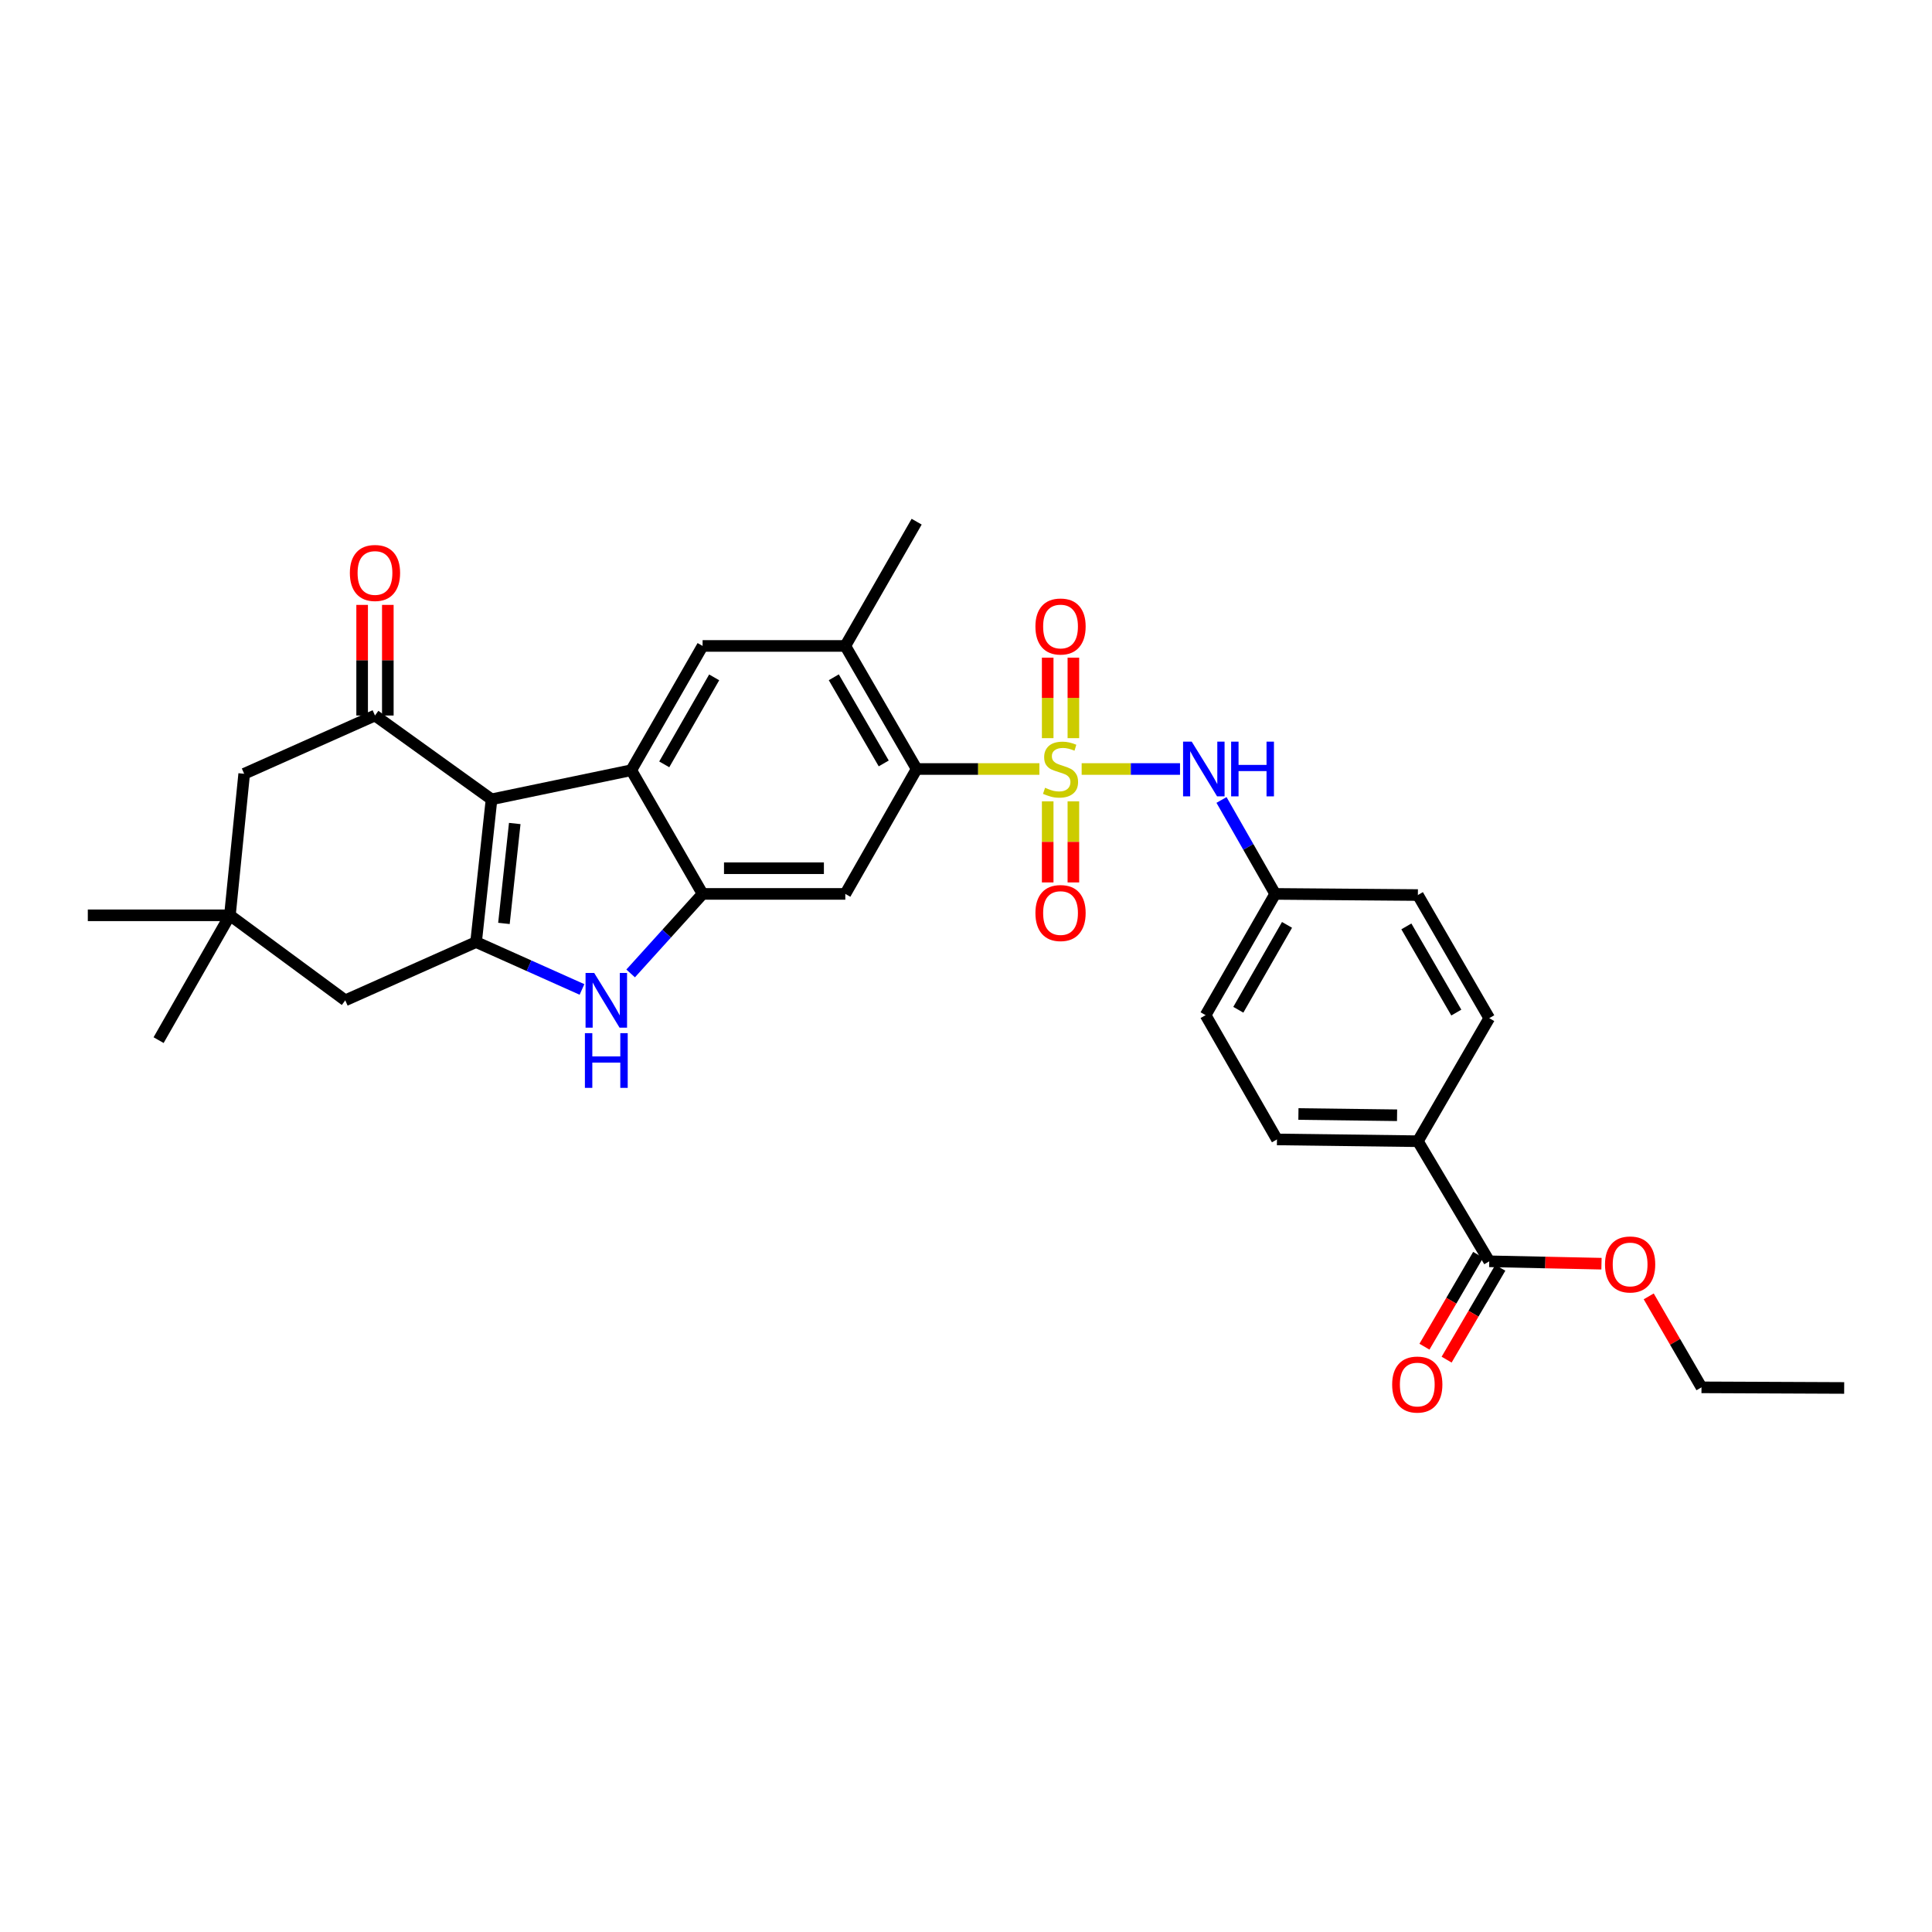 <?xml version='1.0' encoding='iso-8859-1'?>
<svg version='1.1' baseProfile='full'
              xmlns='http://www.w3.org/2000/svg'
                      xmlns:rdkit='http://www.rdkit.org/xml'
                      xmlns:xlink='http://www.w3.org/1999/xlink'
                  xml:space='preserve'
width='1000px' height='1000px' viewBox='0 0 1000 1000'>
<!-- END OF HEADER -->
<rect style='opacity:1.0;fill:#FFFFFF;stroke:none' width='1000' height='1000' x='0' y='0'> </rect>
<path class='bond-5' d='M 537.99,398.034 L 506.225,398.034' style='fill:none;fill-rule:evenodd;stroke:#CCCC00;stroke-width:6px;stroke-linecap:butt;stroke-linejoin:miter;stroke-opacity:1' />
<path class='bond-5' d='M 506.225,398.034 L 474.459,398.034' style='fill:none;fill-rule:evenodd;stroke:#000000;stroke-width:6px;stroke-linecap:butt;stroke-linejoin:miter;stroke-opacity:1' />
<path class='bond-9' d='M 559.866,398.034 L 585.32,398.034' style='fill:none;fill-rule:evenodd;stroke:#CCCC00;stroke-width:6px;stroke-linecap:butt;stroke-linejoin:miter;stroke-opacity:1' />
<path class='bond-9' d='M 585.32,398.034 L 610.773,398.034' style='fill:none;fill-rule:evenodd;stroke:#0000FF;stroke-width:6px;stroke-linecap:butt;stroke-linejoin:miter;stroke-opacity:1' />
<path class='bond-12' d='M 555.579,382.069 L 555.579,361.236' style='fill:none;fill-rule:evenodd;stroke:#CCCC00;stroke-width:6px;stroke-linecap:butt;stroke-linejoin:miter;stroke-opacity:1' />
<path class='bond-12' d='M 555.579,361.236 L 555.579,340.404' style='fill:none;fill-rule:evenodd;stroke:#FF0000;stroke-width:6px;stroke-linecap:butt;stroke-linejoin:miter;stroke-opacity:1' />
<path class='bond-12' d='M 542.285,382.069 L 542.285,361.236' style='fill:none;fill-rule:evenodd;stroke:#CCCC00;stroke-width:6px;stroke-linecap:butt;stroke-linejoin:miter;stroke-opacity:1' />
<path class='bond-12' d='M 542.285,361.236 L 542.285,340.404' style='fill:none;fill-rule:evenodd;stroke:#FF0000;stroke-width:6px;stroke-linecap:butt;stroke-linejoin:miter;stroke-opacity:1' />
<path class='bond-13' d='M 542.285,414.776 L 542.285,435.76' style='fill:none;fill-rule:evenodd;stroke:#CCCC00;stroke-width:6px;stroke-linecap:butt;stroke-linejoin:miter;stroke-opacity:1' />
<path class='bond-13' d='M 542.285,435.76 L 542.285,456.744' style='fill:none;fill-rule:evenodd;stroke:#FF0000;stroke-width:6px;stroke-linecap:butt;stroke-linejoin:miter;stroke-opacity:1' />
<path class='bond-13' d='M 555.579,414.776 L 555.579,435.76' style='fill:none;fill-rule:evenodd;stroke:#CCCC00;stroke-width:6px;stroke-linecap:butt;stroke-linejoin:miter;stroke-opacity:1' />
<path class='bond-13' d='M 555.579,435.76 L 555.579,456.744' style='fill:none;fill-rule:evenodd;stroke:#FF0000;stroke-width:6px;stroke-linecap:butt;stroke-linejoin:miter;stroke-opacity:1' />
<path class='bond-0' d='M 254.418,413.73 L 326.748,398.662' style='fill:none;fill-rule:evenodd;stroke:#000000;stroke-width:6px;stroke-linecap:butt;stroke-linejoin:miter;stroke-opacity:1' />
<path class='bond-6' d='M 254.418,413.73 L 194.089,370.352' style='fill:none;fill-rule:evenodd;stroke:#000000;stroke-width:6px;stroke-linecap:butt;stroke-linejoin:miter;stroke-opacity:1' />
<path class='bond-33' d='M 254.418,413.73 L 246.419,487.611' style='fill:none;fill-rule:evenodd;stroke:#000000;stroke-width:6px;stroke-linecap:butt;stroke-linejoin:miter;stroke-opacity:1' />
<path class='bond-33' d='M 266.435,426.243 L 260.836,477.96' style='fill:none;fill-rule:evenodd;stroke:#000000;stroke-width:6px;stroke-linecap:butt;stroke-linejoin:miter;stroke-opacity:1' />
<path class='bond-1' d='M 246.419,487.611 L 273.828,499.874' style='fill:none;fill-rule:evenodd;stroke:#000000;stroke-width:6px;stroke-linecap:butt;stroke-linejoin:miter;stroke-opacity:1' />
<path class='bond-1' d='M 273.828,499.874 L 301.237,512.137' style='fill:none;fill-rule:evenodd;stroke:#0000FF;stroke-width:6px;stroke-linecap:butt;stroke-linejoin:miter;stroke-opacity:1' />
<path class='bond-14' d='M 246.419,487.611 L 178.704,517.768' style='fill:none;fill-rule:evenodd;stroke:#000000;stroke-width:6px;stroke-linecap:butt;stroke-linejoin:miter;stroke-opacity:1' />
<path class='bond-2' d='M 326.748,398.662 L 363.663,334.338' style='fill:none;fill-rule:evenodd;stroke:#000000;stroke-width:6px;stroke-linecap:butt;stroke-linejoin:miter;stroke-opacity:1' />
<path class='bond-2' d='M 343.816,395.631 L 369.656,350.604' style='fill:none;fill-rule:evenodd;stroke:#000000;stroke-width:6px;stroke-linecap:butt;stroke-linejoin:miter;stroke-opacity:1' />
<path class='bond-31' d='M 326.748,398.662 L 363.663,462.684' style='fill:none;fill-rule:evenodd;stroke:#000000;stroke-width:6px;stroke-linecap:butt;stroke-linejoin:miter;stroke-opacity:1' />
<path class='bond-3' d='M 363.663,462.684 L 437.53,462.684' style='fill:none;fill-rule:evenodd;stroke:#000000;stroke-width:6px;stroke-linecap:butt;stroke-linejoin:miter;stroke-opacity:1' />
<path class='bond-3' d='M 374.743,449.389 L 426.45,449.389' style='fill:none;fill-rule:evenodd;stroke:#000000;stroke-width:6px;stroke-linecap:butt;stroke-linejoin:miter;stroke-opacity:1' />
<path class='bond-4' d='M 363.663,462.684 L 345.041,483.264' style='fill:none;fill-rule:evenodd;stroke:#000000;stroke-width:6px;stroke-linecap:butt;stroke-linejoin:miter;stroke-opacity:1' />
<path class='bond-4' d='M 345.041,483.264 L 326.42,503.845' style='fill:none;fill-rule:evenodd;stroke:#0000FF;stroke-width:6px;stroke-linecap:butt;stroke-linejoin:miter;stroke-opacity:1' />
<path class='bond-7' d='M 474.459,398.034 L 437.53,462.684' style='fill:none;fill-rule:evenodd;stroke:#000000;stroke-width:6px;stroke-linecap:butt;stroke-linejoin:miter;stroke-opacity:1' />
<path class='bond-10' d='M 474.459,398.034 L 437.53,334.338' style='fill:none;fill-rule:evenodd;stroke:#000000;stroke-width:6px;stroke-linecap:butt;stroke-linejoin:miter;stroke-opacity:1' />
<path class='bond-10' d='M 457.419,395.148 L 431.568,350.561' style='fill:none;fill-rule:evenodd;stroke:#000000;stroke-width:6px;stroke-linecap:butt;stroke-linejoin:miter;stroke-opacity:1' />
<path class='bond-16' d='M 194.089,370.352 L 126.39,400.509' style='fill:none;fill-rule:evenodd;stroke:#000000;stroke-width:6px;stroke-linecap:butt;stroke-linejoin:miter;stroke-opacity:1' />
<path class='bond-18' d='M 200.737,370.352 L 200.737,341.722' style='fill:none;fill-rule:evenodd;stroke:#000000;stroke-width:6px;stroke-linecap:butt;stroke-linejoin:miter;stroke-opacity:1' />
<path class='bond-18' d='M 200.737,341.722 L 200.737,313.092' style='fill:none;fill-rule:evenodd;stroke:#FF0000;stroke-width:6px;stroke-linecap:butt;stroke-linejoin:miter;stroke-opacity:1' />
<path class='bond-18' d='M 187.442,370.352 L 187.442,341.722' style='fill:none;fill-rule:evenodd;stroke:#000000;stroke-width:6px;stroke-linecap:butt;stroke-linejoin:miter;stroke-opacity:1' />
<path class='bond-18' d='M 187.442,341.722 L 187.442,313.092' style='fill:none;fill-rule:evenodd;stroke:#FF0000;stroke-width:6px;stroke-linecap:butt;stroke-linejoin:miter;stroke-opacity:1' />
<path class='bond-8' d='M 363.663,334.338 L 437.53,334.338' style='fill:none;fill-rule:evenodd;stroke:#000000;stroke-width:6px;stroke-linecap:butt;stroke-linejoin:miter;stroke-opacity:1' />
<path class='bond-20' d='M 632.248,414.056 L 646.139,438.37' style='fill:none;fill-rule:evenodd;stroke:#0000FF;stroke-width:6px;stroke-linecap:butt;stroke-linejoin:miter;stroke-opacity:1' />
<path class='bond-20' d='M 646.139,438.37 L 660.031,462.684' style='fill:none;fill-rule:evenodd;stroke:#000000;stroke-width:6px;stroke-linecap:butt;stroke-linejoin:miter;stroke-opacity:1' />
<path class='bond-26' d='M 437.53,334.338 L 474.459,270.021' style='fill:none;fill-rule:evenodd;stroke:#000000;stroke-width:6px;stroke-linecap:butt;stroke-linejoin:miter;stroke-opacity:1' />
<path class='bond-11' d='M 770.828,652.849 L 733.891,590.689' style='fill:none;fill-rule:evenodd;stroke:#000000;stroke-width:6px;stroke-linecap:butt;stroke-linejoin:miter;stroke-opacity:1' />
<path class='bond-19' d='M 765.089,649.494 L 751.191,673.267' style='fill:none;fill-rule:evenodd;stroke:#000000;stroke-width:6px;stroke-linecap:butt;stroke-linejoin:miter;stroke-opacity:1' />
<path class='bond-19' d='M 751.191,673.267 L 737.292,697.041' style='fill:none;fill-rule:evenodd;stroke:#FF0000;stroke-width:6px;stroke-linecap:butt;stroke-linejoin:miter;stroke-opacity:1' />
<path class='bond-19' d='M 776.566,656.204 L 762.668,679.977' style='fill:none;fill-rule:evenodd;stroke:#000000;stroke-width:6px;stroke-linecap:butt;stroke-linejoin:miter;stroke-opacity:1' />
<path class='bond-19' d='M 762.668,679.977 L 748.769,703.75' style='fill:none;fill-rule:evenodd;stroke:#FF0000;stroke-width:6px;stroke-linecap:butt;stroke-linejoin:miter;stroke-opacity:1' />
<path class='bond-23' d='M 770.828,652.849 L 799.877,653.467' style='fill:none;fill-rule:evenodd;stroke:#000000;stroke-width:6px;stroke-linecap:butt;stroke-linejoin:miter;stroke-opacity:1' />
<path class='bond-23' d='M 799.877,653.467 L 828.926,654.085' style='fill:none;fill-rule:evenodd;stroke:#FF0000;stroke-width:6px;stroke-linecap:butt;stroke-linejoin:miter;stroke-opacity:1' />
<path class='bond-15' d='M 178.704,517.768 L 119.004,473.762' style='fill:none;fill-rule:evenodd;stroke:#000000;stroke-width:6px;stroke-linecap:butt;stroke-linejoin:miter;stroke-opacity:1' />
<path class='bond-27' d='M 119.004,473.762 L 82.089,538.375' style='fill:none;fill-rule:evenodd;stroke:#000000;stroke-width:6px;stroke-linecap:butt;stroke-linejoin:miter;stroke-opacity:1' />
<path class='bond-28' d='M 119.004,473.762 L 45.455,473.762' style='fill:none;fill-rule:evenodd;stroke:#000000;stroke-width:6px;stroke-linecap:butt;stroke-linejoin:miter;stroke-opacity:1' />
<path class='bond-34' d='M 119.004,473.762 L 126.39,400.509' style='fill:none;fill-rule:evenodd;stroke:#000000;stroke-width:6px;stroke-linecap:butt;stroke-linejoin:miter;stroke-opacity:1' />
<path class='bond-17' d='M 733.891,590.689 L 660.954,589.766' style='fill:none;fill-rule:evenodd;stroke:#000000;stroke-width:6px;stroke-linecap:butt;stroke-linejoin:miter;stroke-opacity:1' />
<path class='bond-17' d='M 723.118,577.257 L 672.063,576.611' style='fill:none;fill-rule:evenodd;stroke:#000000;stroke-width:6px;stroke-linecap:butt;stroke-linejoin:miter;stroke-opacity:1' />
<path class='bond-32' d='M 733.891,590.689 L 770.828,527' style='fill:none;fill-rule:evenodd;stroke:#000000;stroke-width:6px;stroke-linecap:butt;stroke-linejoin:miter;stroke-opacity:1' />
<path class='bond-24' d='M 660.031,462.684 L 733.891,463.274' style='fill:none;fill-rule:evenodd;stroke:#000000;stroke-width:6px;stroke-linecap:butt;stroke-linejoin:miter;stroke-opacity:1' />
<path class='bond-25' d='M 660.031,462.684 L 624.017,525.449' style='fill:none;fill-rule:evenodd;stroke:#000000;stroke-width:6px;stroke-linecap:butt;stroke-linejoin:miter;stroke-opacity:1' />
<path class='bond-25' d='M 666.16,478.715 L 640.951,522.651' style='fill:none;fill-rule:evenodd;stroke:#000000;stroke-width:6px;stroke-linecap:butt;stroke-linejoin:miter;stroke-opacity:1' />
<path class='bond-21' d='M 660.954,589.766 L 624.017,525.449' style='fill:none;fill-rule:evenodd;stroke:#000000;stroke-width:6px;stroke-linecap:butt;stroke-linejoin:miter;stroke-opacity:1' />
<path class='bond-22' d='M 770.828,527 L 733.891,463.274' style='fill:none;fill-rule:evenodd;stroke:#000000;stroke-width:6px;stroke-linecap:butt;stroke-linejoin:miter;stroke-opacity:1' />
<path class='bond-22' d='M 753.785,524.108 L 727.929,479.5' style='fill:none;fill-rule:evenodd;stroke:#000000;stroke-width:6px;stroke-linecap:butt;stroke-linejoin:miter;stroke-opacity:1' />
<path class='bond-29' d='M 853.377,671.001 L 867.031,694.545' style='fill:none;fill-rule:evenodd;stroke:#FF0000;stroke-width:6px;stroke-linecap:butt;stroke-linejoin:miter;stroke-opacity:1' />
<path class='bond-29' d='M 867.031,694.545 L 880.686,718.089' style='fill:none;fill-rule:evenodd;stroke:#000000;stroke-width:6px;stroke-linecap:butt;stroke-linejoin:miter;stroke-opacity:1' />
<path class='bond-30' d='M 880.686,718.089 L 954.545,718.407' style='fill:none;fill-rule:evenodd;stroke:#000000;stroke-width:6px;stroke-linecap:butt;stroke-linejoin:miter;stroke-opacity:1' />
<path  class='atom-0' d='M 540.932 407.754
Q 541.252 407.874, 542.572 408.434
Q 543.892 408.994, 545.332 409.354
Q 546.812 409.674, 548.252 409.674
Q 550.932 409.674, 552.492 408.394
Q 554.052 407.074, 554.052 404.794
Q 554.052 403.234, 553.252 402.274
Q 552.492 401.314, 551.292 400.794
Q 550.092 400.274, 548.092 399.674
Q 545.572 398.914, 544.052 398.194
Q 542.572 397.474, 541.492 395.954
Q 540.452 394.434, 540.452 391.874
Q 540.452 388.314, 542.852 386.114
Q 545.292 383.914, 550.092 383.914
Q 553.372 383.914, 557.092 385.474
L 556.172 388.554
Q 552.772 387.154, 550.212 387.154
Q 547.452 387.154, 545.932 388.314
Q 544.412 389.434, 544.452 391.394
Q 544.452 392.914, 545.212 393.834
Q 546.012 394.754, 547.132 395.274
Q 548.292 395.794, 550.212 396.394
Q 552.772 397.194, 554.292 397.994
Q 555.812 398.794, 556.892 400.434
Q 558.012 402.034, 558.012 404.794
Q 558.012 408.714, 555.372 410.834
Q 552.772 412.914, 548.412 412.914
Q 545.892 412.914, 543.972 412.354
Q 542.092 411.834, 539.852 410.914
L 540.932 407.754
' fill='#CCCC00'/>
<path  class='atom-5' d='M 307.563 503.608
L 316.843 518.608
Q 317.763 520.088, 319.243 522.768
Q 320.723 525.448, 320.803 525.608
L 320.803 503.608
L 324.563 503.608
L 324.563 531.928
L 320.683 531.928
L 310.723 515.528
Q 309.563 513.608, 308.323 511.408
Q 307.123 509.208, 306.763 508.528
L 306.763 531.928
L 303.083 531.928
L 303.083 503.608
L 307.563 503.608
' fill='#0000FF'/>
<path  class='atom-5' d='M 302.743 534.76
L 306.583 534.76
L 306.583 546.8
L 321.063 546.8
L 321.063 534.76
L 324.903 534.76
L 324.903 563.08
L 321.063 563.08
L 321.063 550
L 306.583 550
L 306.583 563.08
L 302.743 563.08
L 302.743 534.76
' fill='#0000FF'/>
<path  class='atom-10' d='M 616.834 383.874
L 626.114 398.874
Q 627.034 400.354, 628.514 403.034
Q 629.994 405.714, 630.074 405.874
L 630.074 383.874
L 633.834 383.874
L 633.834 412.194
L 629.954 412.194
L 619.994 395.794
Q 618.834 393.874, 617.594 391.674
Q 616.394 389.474, 616.034 388.794
L 616.034 412.194
L 612.354 412.194
L 612.354 383.874
L 616.834 383.874
' fill='#0000FF'/>
<path  class='atom-10' d='M 637.234 383.874
L 641.074 383.874
L 641.074 395.914
L 655.554 395.914
L 655.554 383.874
L 659.394 383.874
L 659.394 412.194
L 655.554 412.194
L 655.554 399.114
L 641.074 399.114
L 641.074 412.194
L 637.234 412.194
L 637.234 383.874
' fill='#0000FF'/>
<path  class='atom-13' d='M 535.932 324.277
Q 535.932 317.477, 539.292 313.677
Q 542.652 309.877, 548.932 309.877
Q 555.212 309.877, 558.572 313.677
Q 561.932 317.477, 561.932 324.277
Q 561.932 331.157, 558.532 335.077
Q 555.132 338.957, 548.932 338.957
Q 542.692 338.957, 539.292 335.077
Q 535.932 331.197, 535.932 324.277
M 548.932 335.757
Q 553.252 335.757, 555.572 332.877
Q 557.932 329.957, 557.932 324.277
Q 557.932 318.717, 555.572 315.917
Q 553.252 313.077, 548.932 313.077
Q 544.612 313.077, 542.252 315.877
Q 539.932 318.677, 539.932 324.277
Q 539.932 329.997, 542.252 332.877
Q 544.612 335.757, 548.932 335.757
' fill='#FF0000'/>
<path  class='atom-14' d='M 535.932 472.587
Q 535.932 465.787, 539.292 461.987
Q 542.652 458.187, 548.932 458.187
Q 555.212 458.187, 558.572 461.987
Q 561.932 465.787, 561.932 472.587
Q 561.932 479.467, 558.532 483.387
Q 555.132 487.267, 548.932 487.267
Q 542.692 487.267, 539.292 483.387
Q 535.932 479.507, 535.932 472.587
M 548.932 484.067
Q 553.252 484.067, 555.572 481.187
Q 557.932 478.267, 557.932 472.587
Q 557.932 467.027, 555.572 464.227
Q 553.252 461.387, 548.932 461.387
Q 544.612 461.387, 542.252 464.187
Q 539.932 466.987, 539.932 472.587
Q 539.932 478.307, 542.252 481.187
Q 544.612 484.067, 548.932 484.067
' fill='#FF0000'/>
<path  class='atom-19' d='M 181.089 296.565
Q 181.089 289.765, 184.449 285.965
Q 187.809 282.165, 194.089 282.165
Q 200.369 282.165, 203.729 285.965
Q 207.089 289.765, 207.089 296.565
Q 207.089 303.445, 203.689 307.365
Q 200.289 311.245, 194.089 311.245
Q 187.849 311.245, 184.449 307.365
Q 181.089 303.485, 181.089 296.565
M 194.089 308.045
Q 198.409 308.045, 200.729 305.165
Q 203.089 302.245, 203.089 296.565
Q 203.089 291.005, 200.729 288.205
Q 198.409 285.365, 194.089 285.365
Q 189.769 285.365, 187.409 288.165
Q 185.089 290.965, 185.089 296.565
Q 185.089 302.285, 187.409 305.165
Q 189.769 308.045, 194.089 308.045
' fill='#FF0000'/>
<path  class='atom-20' d='M 720.58 716.64
Q 720.58 709.84, 723.94 706.04
Q 727.3 702.24, 733.58 702.24
Q 739.86 702.24, 743.22 706.04
Q 746.58 709.84, 746.58 716.64
Q 746.58 723.52, 743.18 727.44
Q 739.78 731.32, 733.58 731.32
Q 727.34 731.32, 723.94 727.44
Q 720.58 723.56, 720.58 716.64
M 733.58 728.12
Q 737.9 728.12, 740.22 725.24
Q 742.58 722.32, 742.58 716.64
Q 742.58 711.08, 740.22 708.28
Q 737.9 705.44, 733.58 705.44
Q 729.26 705.44, 726.9 708.24
Q 724.58 711.04, 724.58 716.64
Q 724.58 722.36, 726.9 725.24
Q 729.26 728.12, 733.58 728.12
' fill='#FF0000'/>
<path  class='atom-24' d='M 830.749 654.48
Q 830.749 647.68, 834.109 643.88
Q 837.469 640.08, 843.749 640.08
Q 850.029 640.08, 853.389 643.88
Q 856.749 647.68, 856.749 654.48
Q 856.749 661.36, 853.349 665.28
Q 849.949 669.16, 843.749 669.16
Q 837.509 669.16, 834.109 665.28
Q 830.749 661.4, 830.749 654.48
M 843.749 665.96
Q 848.069 665.96, 850.389 663.08
Q 852.749 660.16, 852.749 654.48
Q 852.749 648.92, 850.389 646.12
Q 848.069 643.28, 843.749 643.28
Q 839.429 643.28, 837.069 646.08
Q 834.749 648.88, 834.749 654.48
Q 834.749 660.2, 837.069 663.08
Q 839.429 665.96, 843.749 665.96
' fill='#FF0000'/>
</svg>
